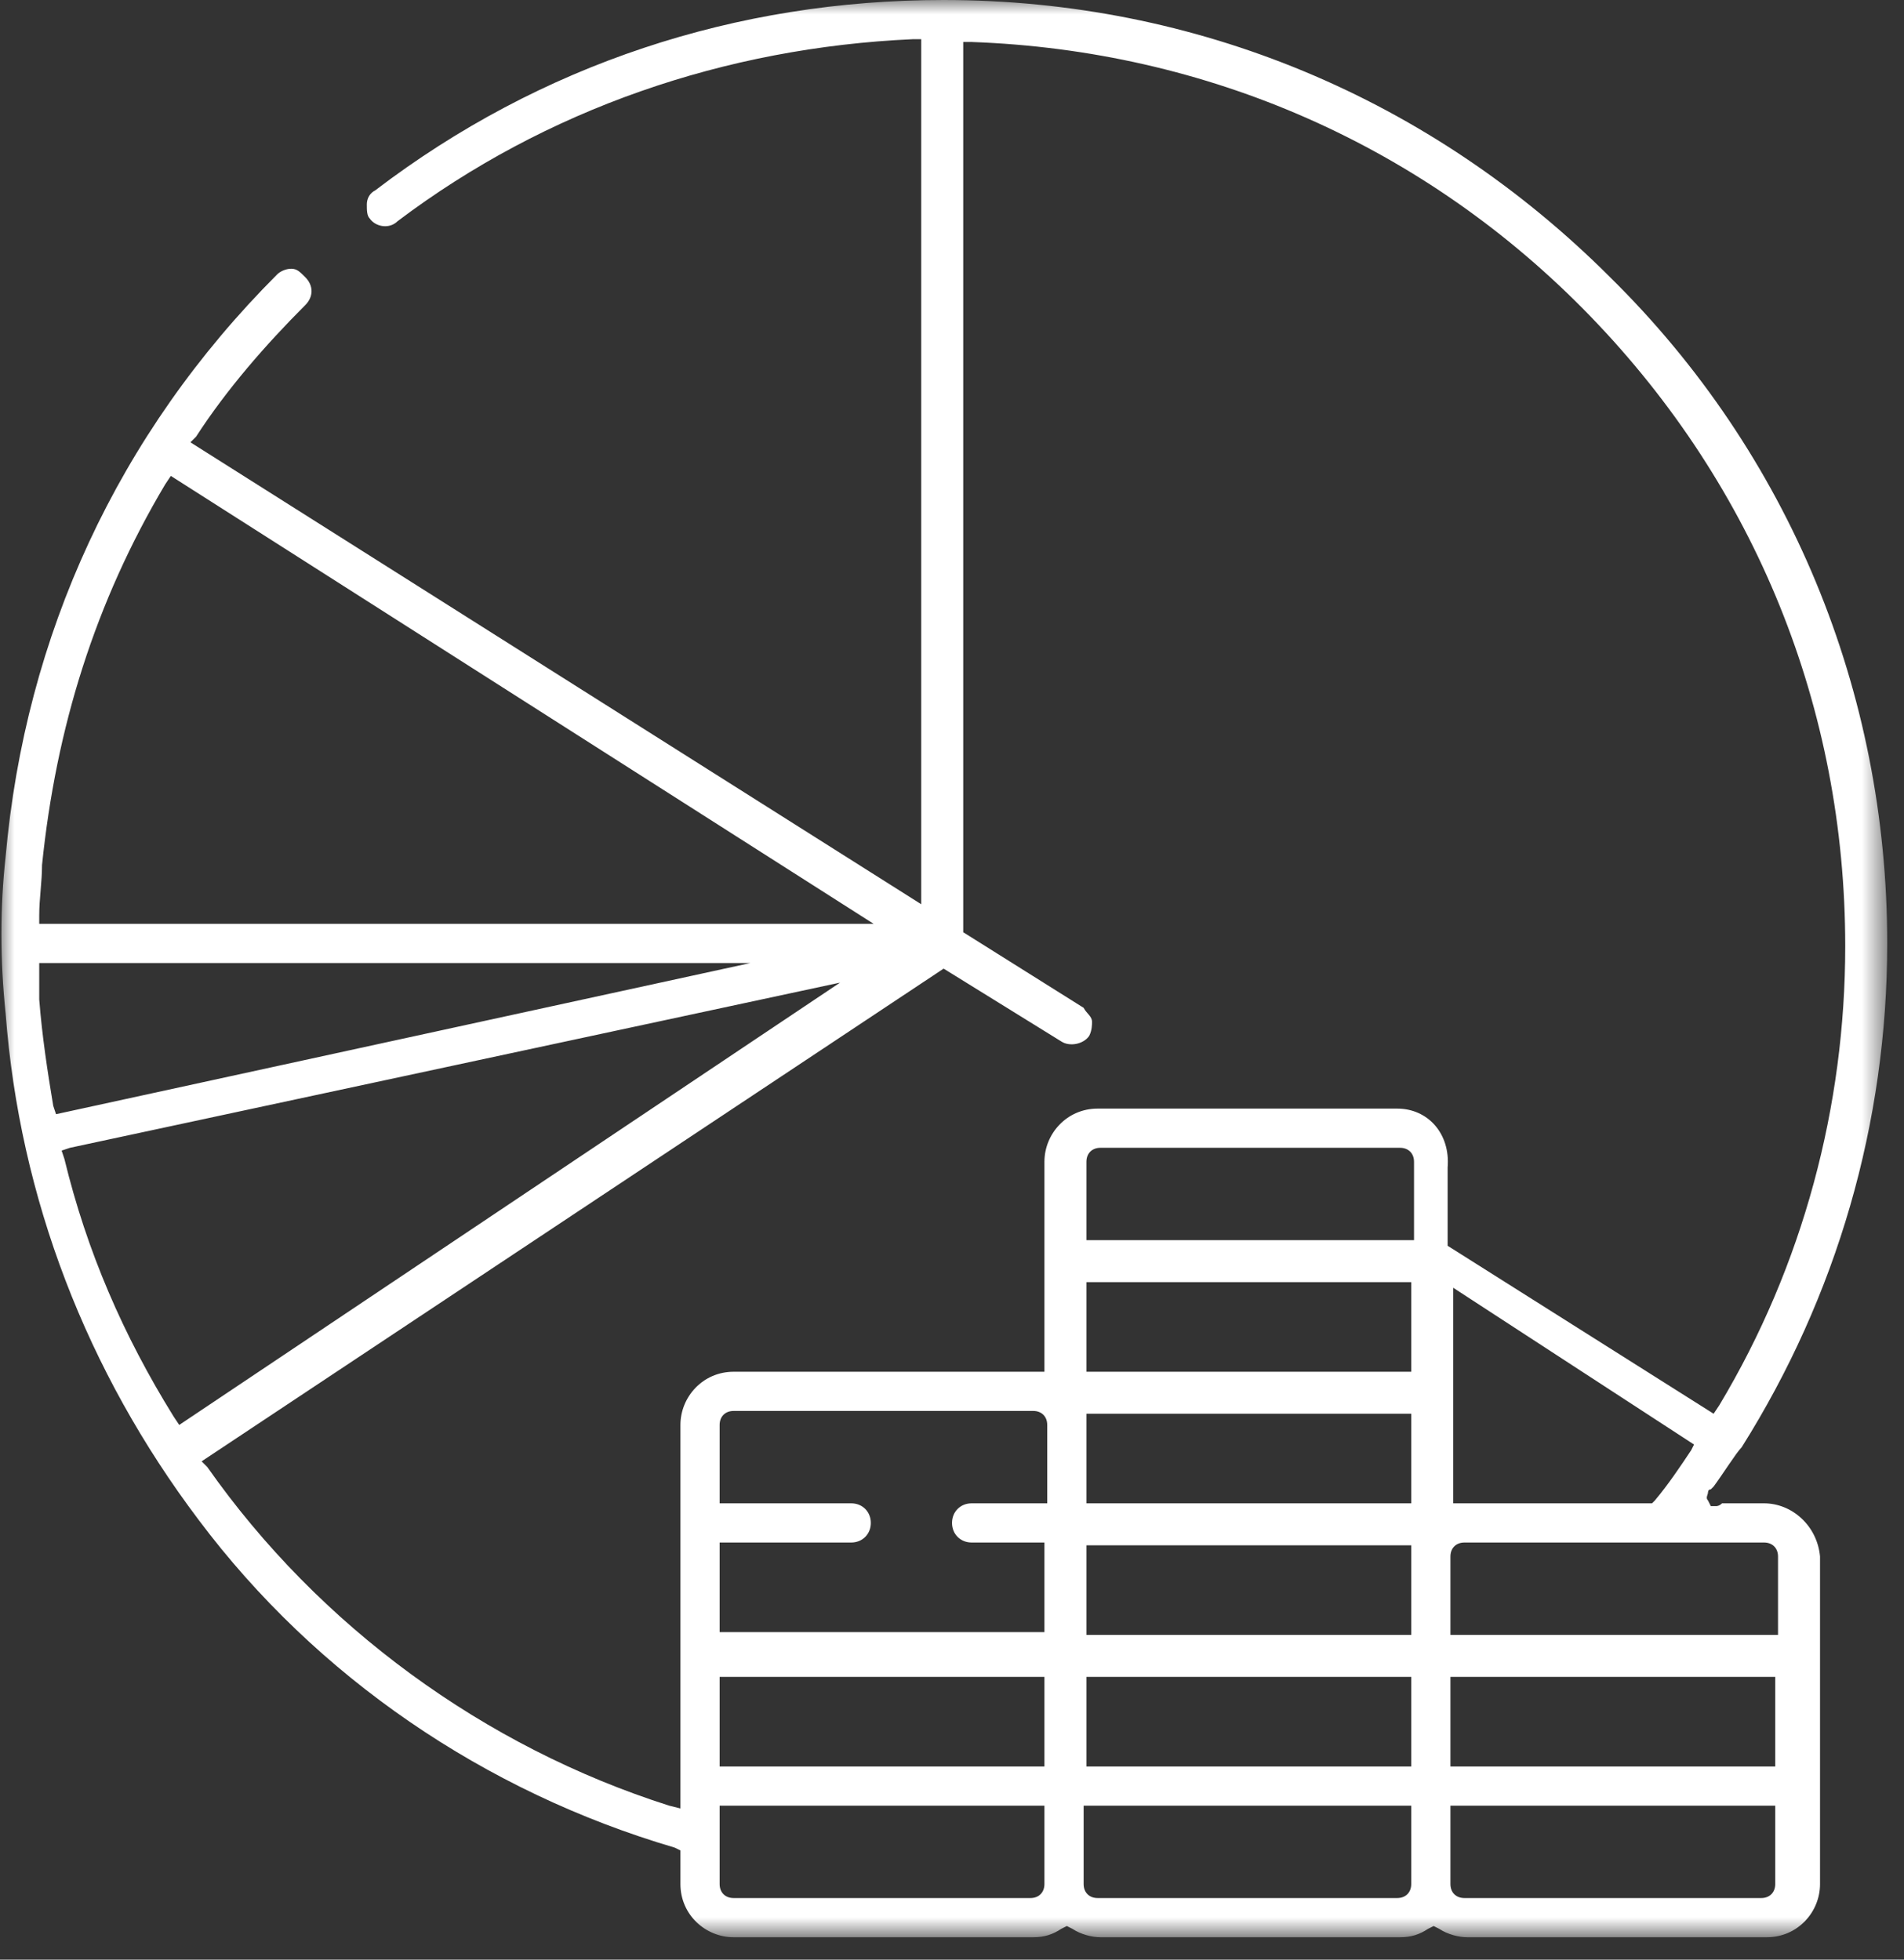 <svg width="68" height="70" viewBox="0 0 68 70" fill="none" xmlns="http://www.w3.org/2000/svg">
<rect x="0" y="0" width="68" height="70" fill="#333333" stroke="none"/>
<mask id="mask0_608_417" style="mask-type:luminance" maskUnits="userSpaceOnUse" x="0" y="0" width="68" height="70">
<path d="M67.4 0H0V69.2H67.4V0Z" fill="white"/>
</mask>
<g mask="url(#mask0_608_417)">
<path d="M63.001 53.7H61.501C61.401 53.8 61.301 53.8 61.301 53.8H61.101L61.001 53.6C60.901 53.5 61.001 53.4 61.001 53.3C61.001 53.3 61.001 53.2 61.101 53.2L61.201 53.1C61.501 52.7 62.001 51.9 62.201 51.7C65.601 46.3 67.401 40.1 67.401 33.7C67.401 24.7 63.901 16.2 57.501 9.9C51.101 3.5 42.701 0 33.701 0C26.301 0 19.301 2.3 13.401 6.8C13.201 6.9 13.101 7.1 13.101 7.3C13.101 7.5 13.101 7.7 13.201 7.8C13.401 8.1 13.901 8.2 14.201 7.9C19.501 3.9 25.901 1.7 32.601 1.4H32.901V32.3L6.801 15.8L7.001 15.6C8.101 13.9 9.501 12.3 10.901 10.9C11.201 10.6 11.201 10.2 10.901 9.9C10.701 9.7 10.601 9.6 10.401 9.6C10.201 9.6 10.001 9.7 9.901 9.8C4.201 15.5 0.901 22.7 0.201 30.6C0.001 32.4 0.001 34.3 0.201 36.2C0.701 42.8 3.101 49 7.101 54.3C11.301 59.9 17.301 64 24.101 66L24.301 66.1V67.3C24.301 68.4 25.201 69.2 26.201 69.2H36.901C37.301 69.2 37.601 69.1 37.901 68.9L38.101 68.8L38.301 68.9C38.601 69.1 39.001 69.2 39.301 69.2H50.001C50.401 69.2 50.701 69.1 51.001 68.9L51.201 68.8L51.401 68.9C51.701 69.1 52.101 69.2 52.401 69.2H63.101C64.201 69.2 65.001 68.3 65.001 67.3V55.6C64.901 54.5 64.001 53.7 63.001 53.7ZM1.401 32.7C1.401 32.1 1.501 31.5 1.501 30.9C2.001 26 3.401 21.5 5.901 17.3L6.101 17L31.201 33H1.401V32.7ZM1.901 39.5C1.701 38.3 1.501 37 1.401 35.7C1.401 35.4 1.401 35 1.401 34.7V34.4H26.801L2.001 39.8L1.901 39.5ZM6.401 50.9L6.201 50.6C4.401 47.7 3.101 44.7 2.301 41.4L2.201 41.1L2.501 41L30.001 35.1L6.401 50.9ZM37.301 67.3C37.301 67.6 37.101 67.8 36.801 67.8H26.201C25.901 67.8 25.701 67.6 25.701 67.3V64.5H37.301V67.3ZM37.301 63.1H25.701V59.9H37.301V63.1ZM37.301 53.7H34.701C34.301 53.7 34.001 54 34.001 54.4C34.001 54.8 34.301 55.1 34.701 55.1H37.301V58.3H25.701V55.1H30.401C30.801 55.1 31.101 54.8 31.101 54.4C31.101 54 30.801 53.7 30.401 53.7H25.701V50.9C25.701 50.6 25.901 50.4 26.201 50.4H36.901C37.201 50.4 37.401 50.6 37.401 50.9V53.7H37.301ZM50.401 67.3C50.401 67.6 50.201 67.8 49.901 67.8H39.201C38.901 67.8 38.701 67.6 38.701 67.3V64.5H50.401V67.3ZM50.401 63.1H38.801V59.9H50.401V63.1ZM50.401 58.4H38.801V55.2H50.401V58.4ZM50.401 53.7H38.801V50.5H50.401V53.7ZM50.401 49H38.801V45.8H50.401V49ZM50.401 44.3H38.801V41.5C38.801 41.2 39.001 41 39.301 41H50.001C50.301 41 50.501 41.2 50.501 41.5V44.3H50.401ZM49.901 39.6H39.201C38.101 39.6 37.301 40.5 37.301 41.5V49H37.001C36.901 49 36.901 49 36.901 49H26.201C25.101 49 24.301 49.9 24.301 50.9V64.6L23.901 64.5C17.301 62.4 11.401 58.1 7.401 52.4L7.201 52.2L33.701 34.6L37.901 37.2C38.201 37.4 38.701 37.3 38.901 37C39.001 36.8 39.001 36.6 39.001 36.5C39.001 36.3 38.801 36.2 38.701 36L34.401 33.3V1.5H34.701C43.101 1.8 50.901 5.2 56.801 11.3C62.701 17.4 65.901 25.3 65.901 33.8C65.901 39.5 64.401 45.2 61.401 50.2L61.201 50.5L51.701 44.5V41.7C51.801 40.5 51.001 39.6 49.901 39.6ZM60.501 51.6L60.401 51.8C60.001 52.4 59.601 53 59.101 53.6L59.001 53.7H52.301H52.201H51.901V53.4V46L60.501 51.6ZM63.401 67.3C63.401 67.6 63.201 67.8 62.901 67.8H52.301C52.001 67.8 51.801 67.6 51.801 67.3V64.5H63.401V67.3ZM63.401 63.1H51.801V59.9H63.401V63.1ZM63.401 58.4H51.801V55.6C51.801 55.3 52.001 55.1 52.301 55.1H63.001C63.301 55.1 63.501 55.3 63.501 55.6V58.4H63.401Z" fill="white"/>
</g>
</svg>
